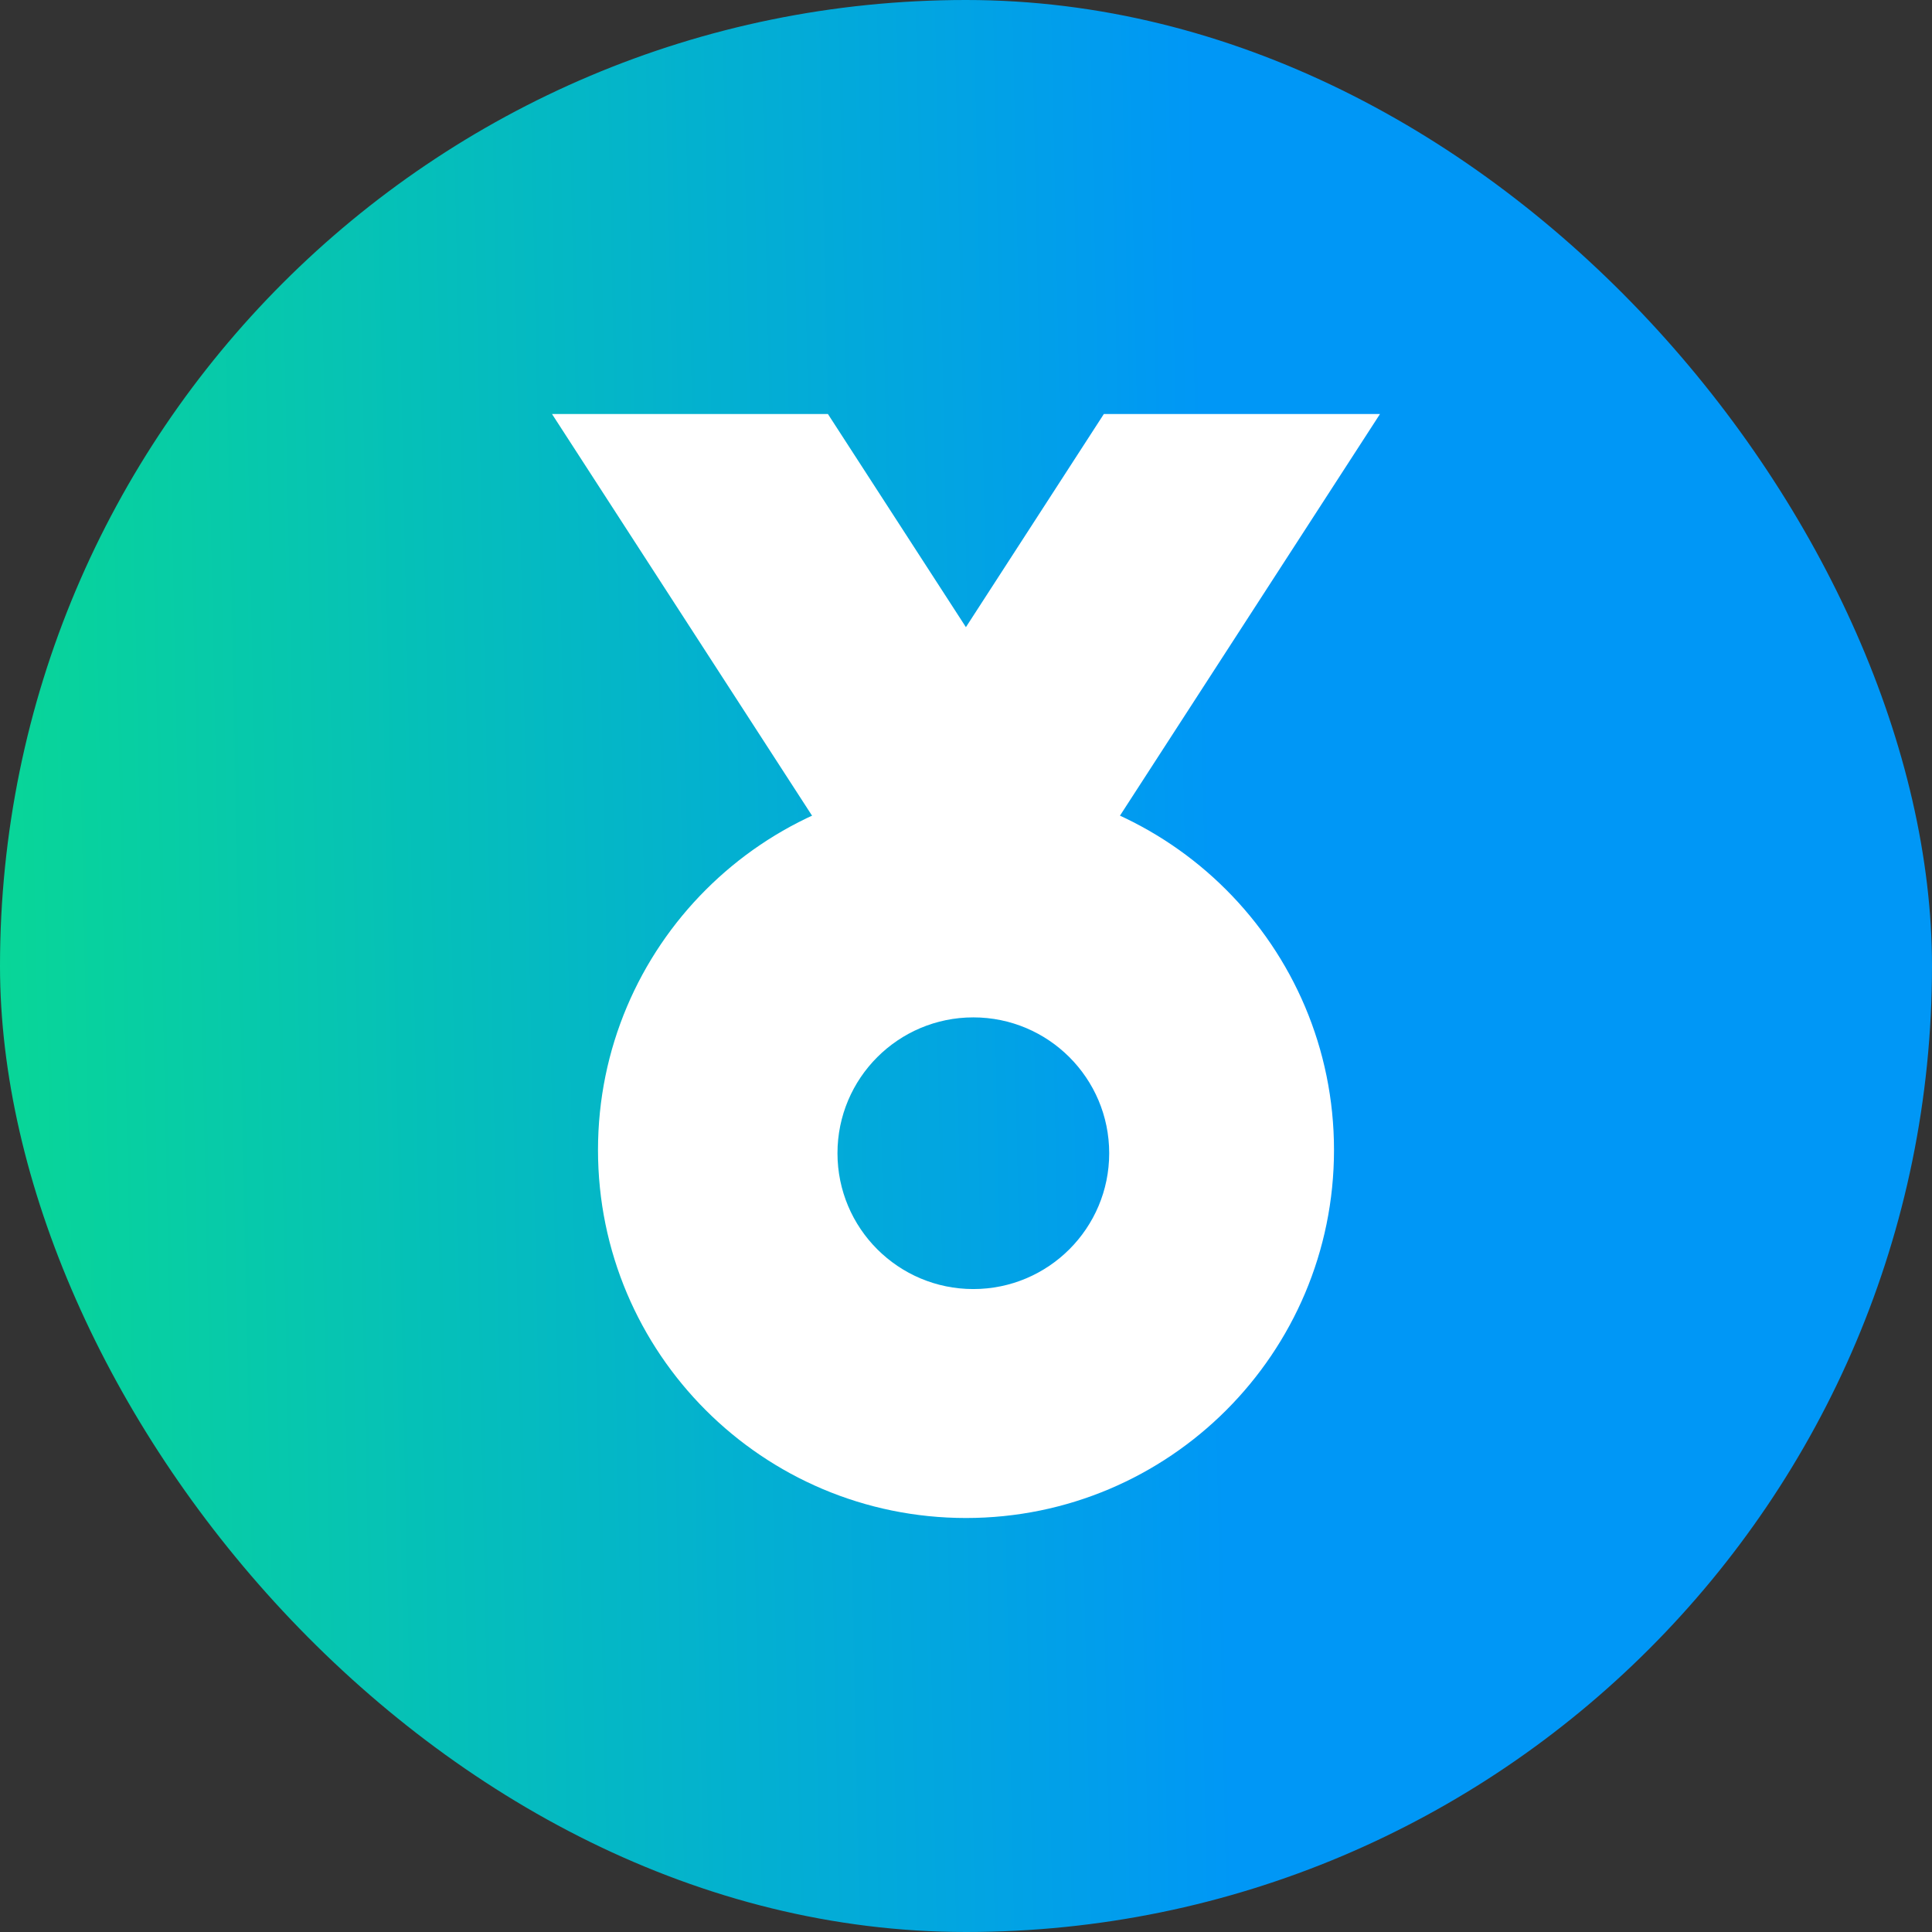 <svg width="42" height="42" viewBox="0 0 42 42" fill="none" xmlns="http://www.w3.org/2000/svg">
<rect x="0" y="0" width="42" height="42" fill="#333333" stroke="none"/>
<rect width="42" height="42" rx="21" fill="url(#paint0_linear_2123_34308)"/>
<path fill-rule="evenodd" clip-rule="evenodd" d="M23.997 9L20.998 13.634L17.998 9H12L18.474 19H23.526L30 9H23.997Z" fill="white"/>
<path fill-rule="evenodd" clip-rule="evenodd" d="M21 33C25.418 33 29 29.418 29 25C29 20.582 25.418 17 21 17C16.582 17 13 20.582 13 25C13 29.418 16.582 33 21 33ZM21.159 28.023C22.79 28.023 24.113 26.701 24.113 25.07C24.113 23.439 22.79 22.117 21.159 22.117C19.528 22.117 18.206 23.439 18.206 25.07C18.206 26.701 19.528 28.023 21.159 28.023Z" fill="white"/>
<defs>
<linearGradient id="paint0_linear_2123_34308" x1="26.441" y1="21" x2="-2.982" y2="21.619" gradientUnits="userSpaceOnUse">
<stop stop-color="#0097F6"/>
<stop offset="1" stop-color="#09DD8D"/>
</linearGradient>
</defs>
</svg>
